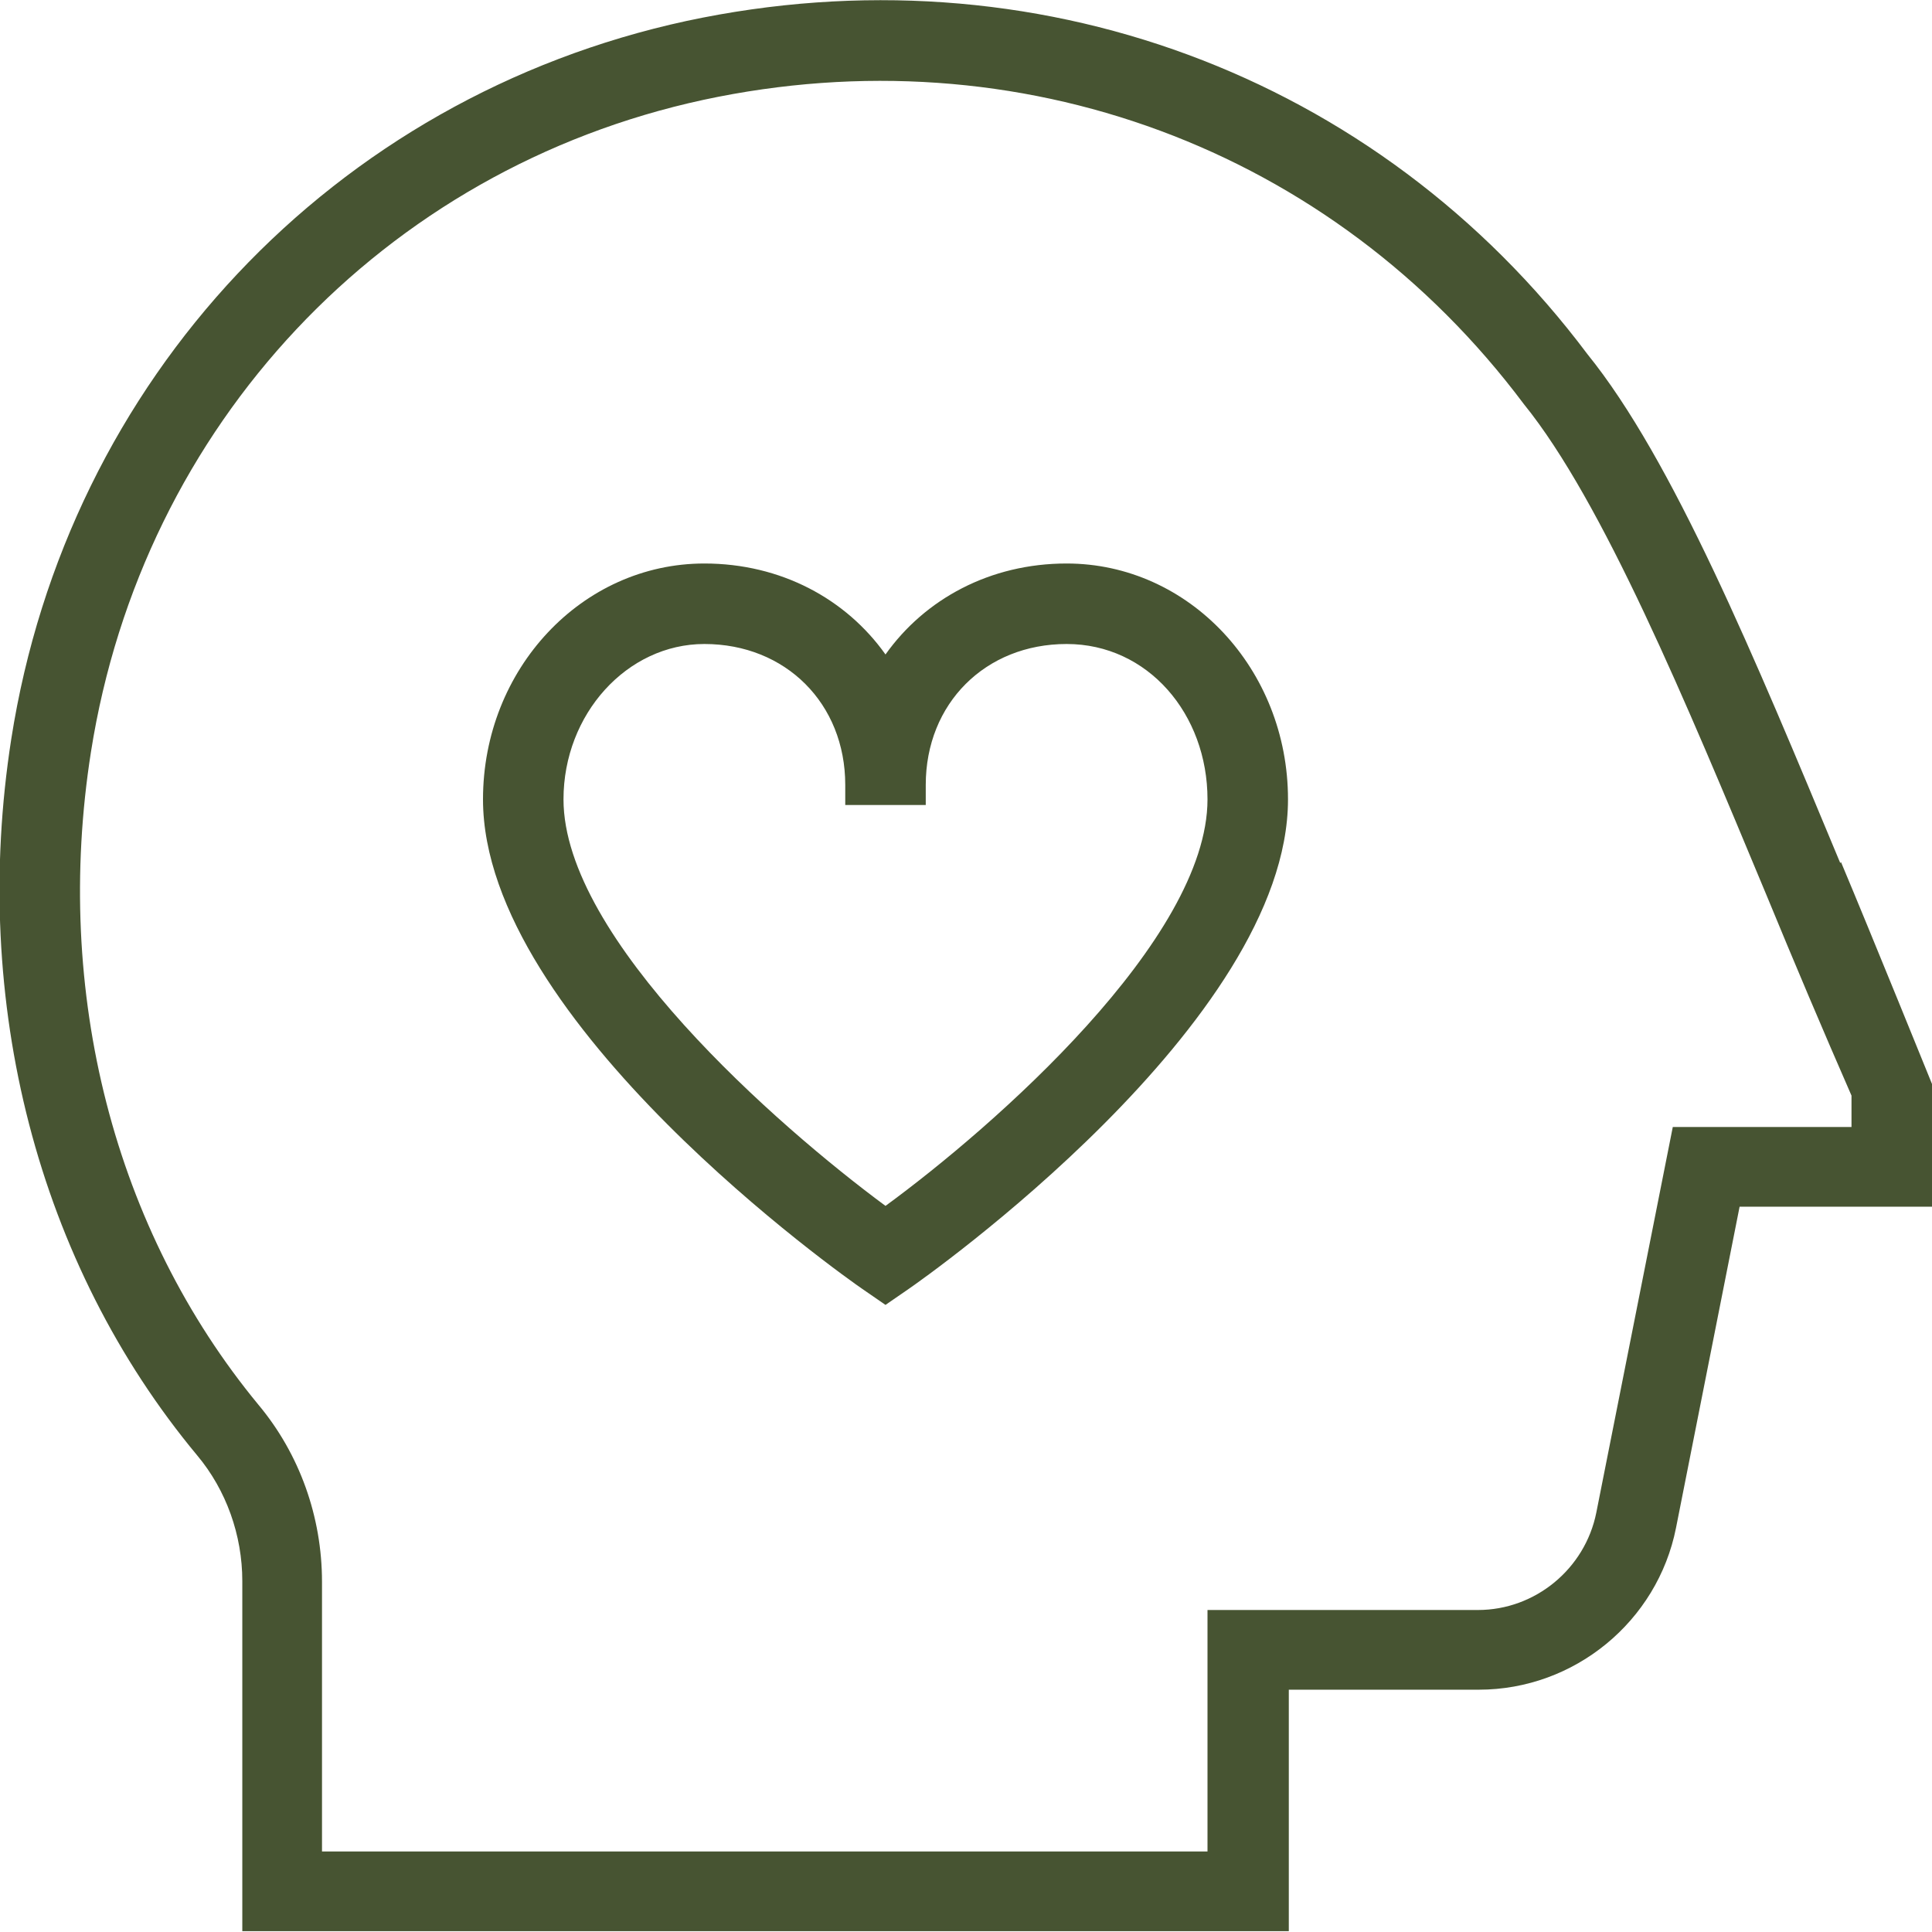 <svg xmlns="http://www.w3.org/2000/svg" version="1.1" xmlns:xlink="http://www.w3.org/1999/xlink" width="512" height="512" x="0" y="0" viewBox="0 0 24 24" style="enable-background:new 0 0 512 512" xml:space="preserve"><g><path d="M13.25 7c-.95 0-1.76.44-2.25 1.13C10.51 7.44 9.7 7 8.75 7 7.23 7 6 8.31 6 9.93c0 2.77 4.52 5.95 4.71 6.08l.29.2.29-.2c.19-.13 4.71-3.31 4.71-6.08C16 8.31 14.77 7 13.25 7ZM11 14.98c-1.34-.99-4-3.32-4-5.05C7 8.87 7.79 8 8.75 8c1.01 0 1.75.74 1.75 1.75V10h1v-.25c0-1.01.74-1.75 1.75-1.75S15 8.87 15 9.93c0 1.74-2.66 4.07-4 5.05Z" fill="#475432" opacity="1" data-original="#000000"></path><path d="M22.86 10.72c-1.07-2.57-2.08-5.01-3.14-6.32C17.11.92 12.83-.66 8.53.26 4.14 1.21.84 4.71.14 9.18c-.51 3.27.33 6.52 2.31 8.9.36.43.56.99.56 1.56v4.35h13v-3h2.36c1.19 0 2.22-.85 2.45-2.01l.79-3.99h2.4v-1.5s-.77-1.9-1.14-2.78ZM23 14h-2.22l-.95 4.79c-.14.7-.76 1.21-1.47 1.21H15v3H4v-3.35c0-.81-.28-1.59-.79-2.2-1.79-2.17-2.55-5.12-2.08-8.11.64-4.06 3.63-7.24 7.61-8.1 3.91-.84 7.81.6 10.19 3.78.98 1.21 2.01 3.69 3.01 6.09.35.85.71 1.7 1.06 2.5V14Z" fill="#475432" opacity="1" data-original="#000000"></path></g></svg>